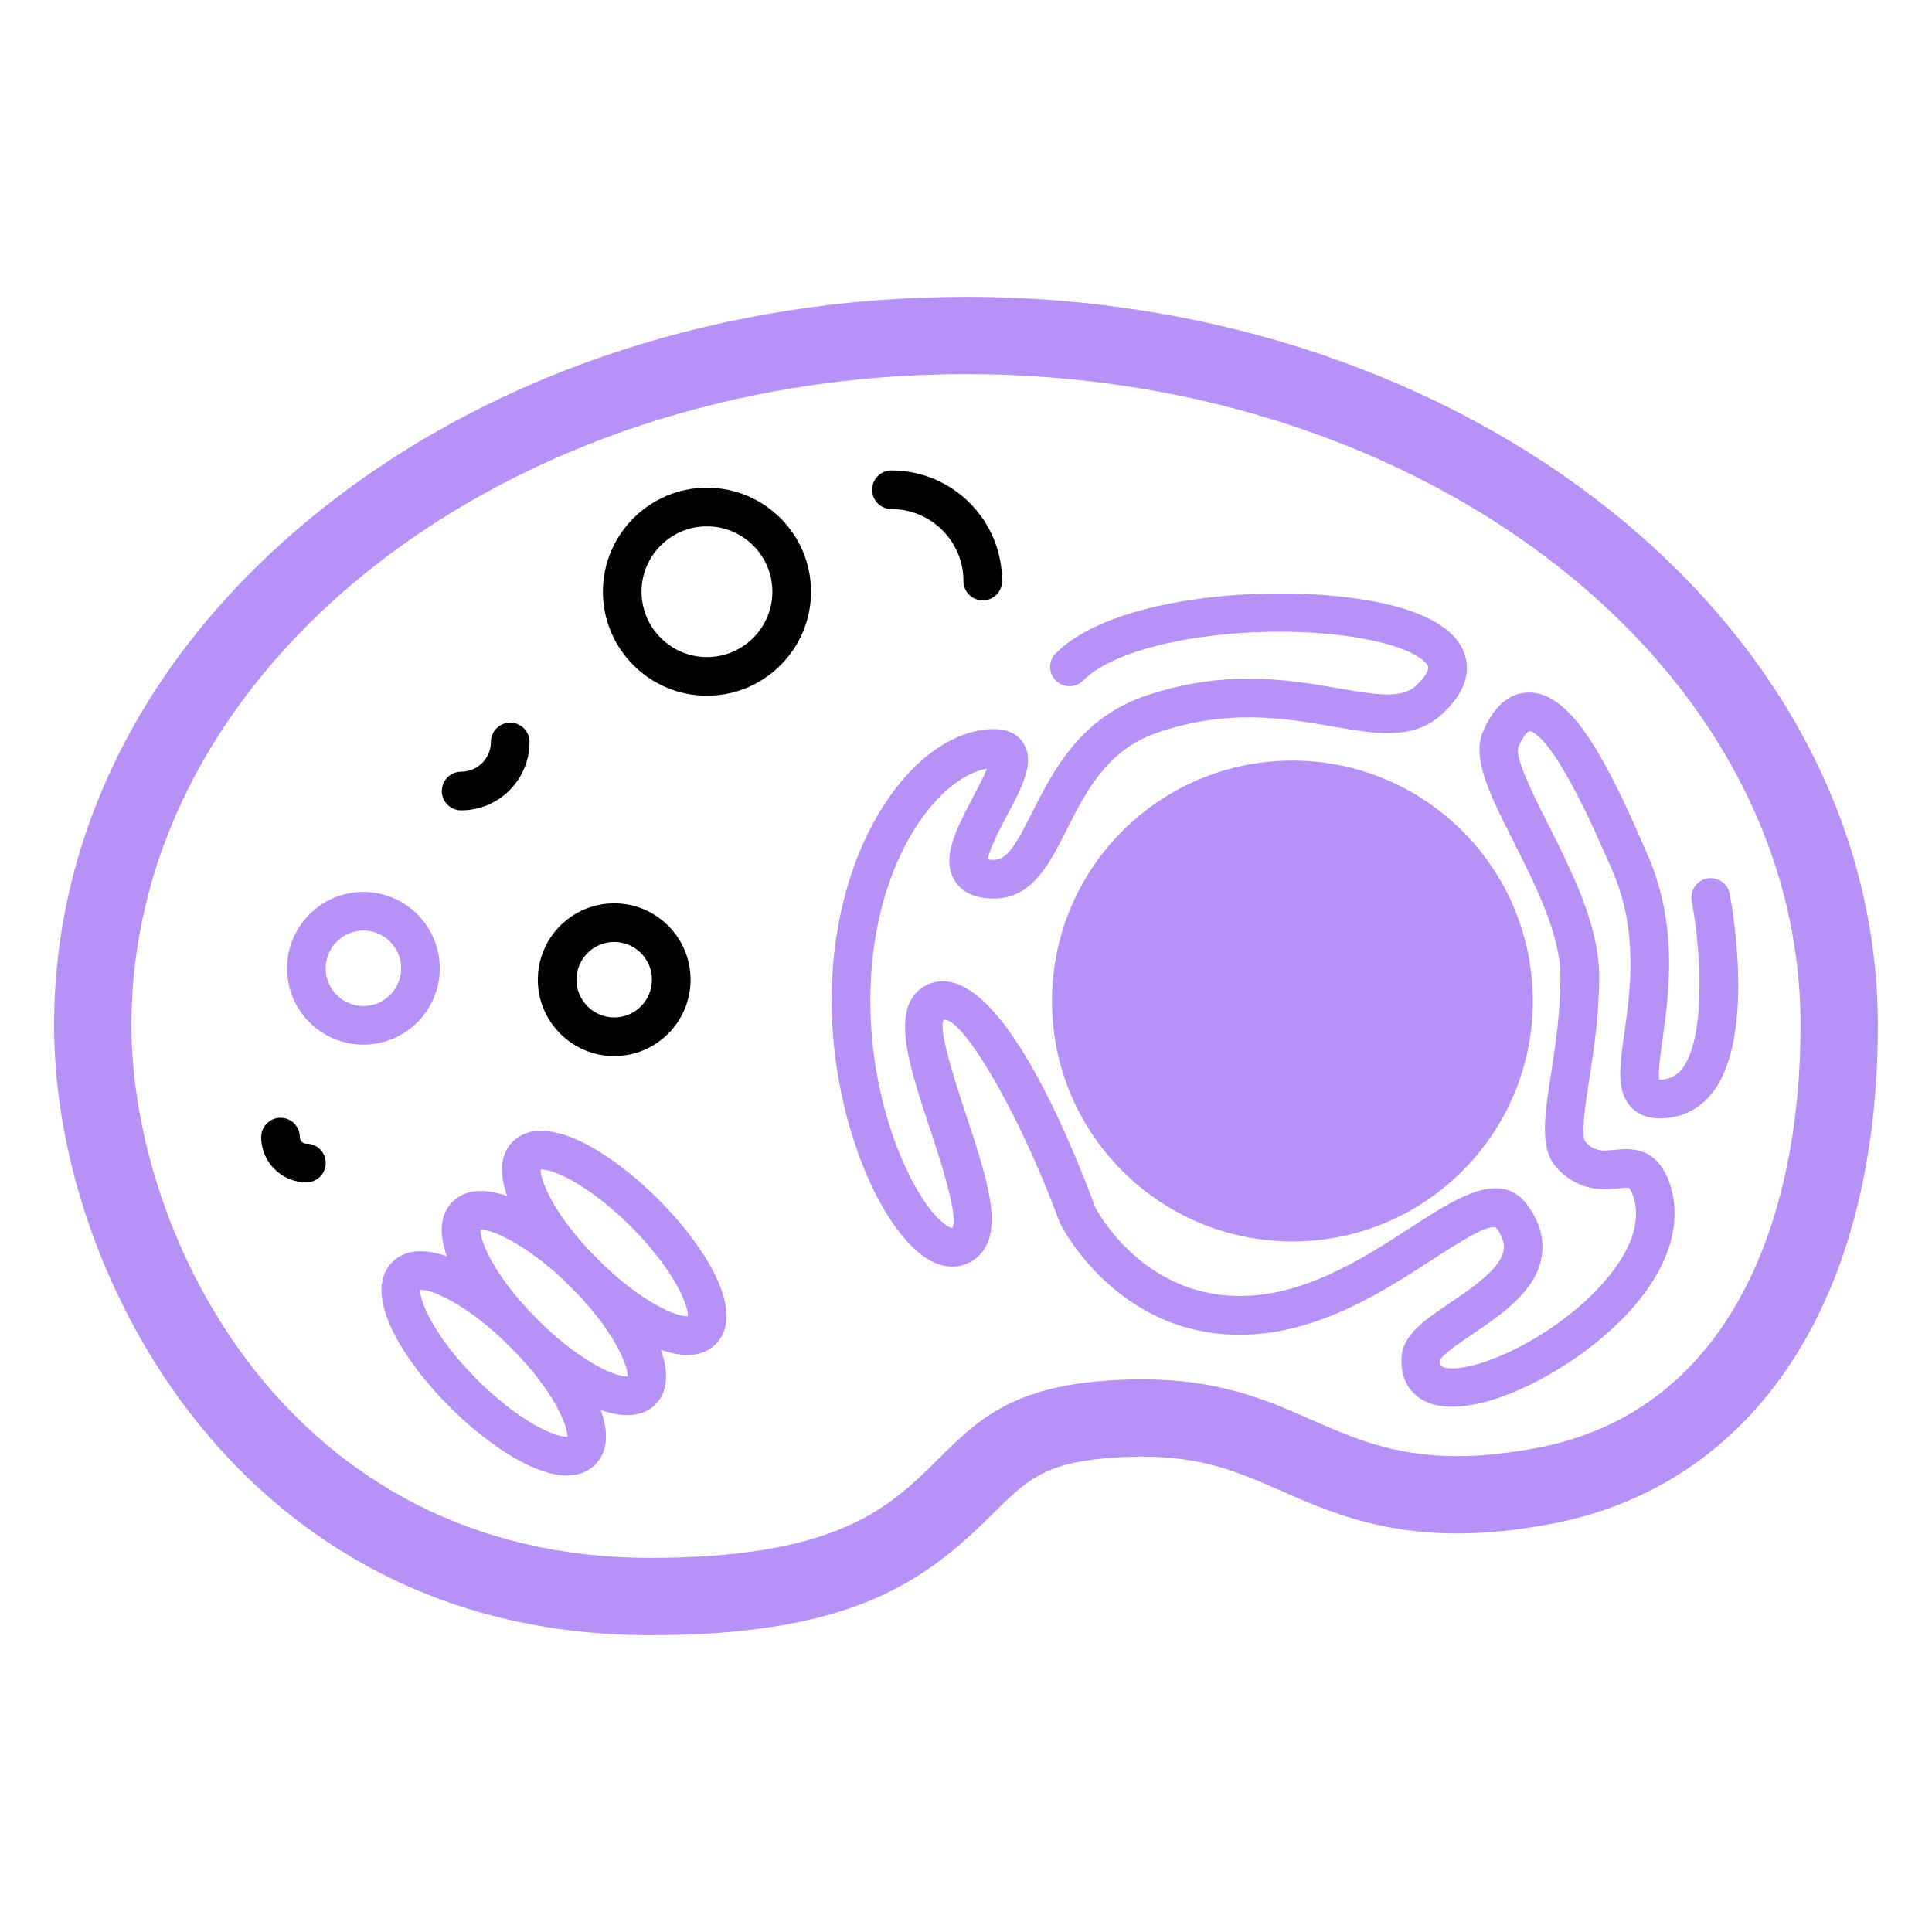 <svg width="32" height="32" viewBox="0 0 32 32" fill="none" xmlns="http://www.w3.org/2000/svg">
<path d="M15.999 6.197C23.634 6.197 29.823 11.026 29.823 16.983C29.823 20.099 28.715 23.384 25.422 23.989C24.933 24.079 24.509 24.118 24.135 24.118C21.974 24.118 21.4 22.847 18.911 22.846C18.684 22.846 18.441 22.857 18.18 22.88C14.752 23.183 16.248 25.803 10.77 25.803C4.773 25.803 2.177 20.479 2.177 16.983C2.176 11.026 8.365 6.196 15.999 6.197ZM15.999 4.917C12.023 4.917 8.272 6.135 5.438 8.347C2.509 10.632 0.896 13.699 0.896 16.983C0.896 19.223 1.765 21.659 3.22 23.498C4.514 25.134 6.874 27.084 10.77 27.084C14.145 27.084 15.336 26.173 16.444 25.073C16.982 24.539 17.279 24.245 18.292 24.155C18.508 24.136 18.716 24.126 18.911 24.126C19.931 24.126 20.522 24.387 21.208 24.688C21.965 25.02 22.824 25.398 24.135 25.398C24.61 25.398 25.107 25.349 25.653 25.248C29.065 24.62 31.103 21.531 31.103 16.983C31.103 10.33 24.327 4.917 15.999 4.917Z" fill="#B692F6"/>
<path d="M21.406 20.562C23.605 20.562 25.388 18.779 25.388 16.58C25.388 14.381 23.605 12.598 21.406 12.598C19.207 12.598 17.424 14.381 17.424 16.58C17.424 18.779 19.207 20.562 21.406 20.562Z" fill="#B692F6"/>
<path d="M24.049 23.3C23.877 23.3 23.723 23.271 23.595 23.206C23.326 23.07 23.188 22.8 23.215 22.463C23.245 22.102 23.608 21.856 24.029 21.571C24.394 21.323 24.849 21.015 24.903 20.715C24.911 20.675 24.934 20.551 24.792 20.349C24.705 20.226 24.113 20.611 23.721 20.866C22.954 21.362 22 21.98 20.881 22.09C18.627 22.314 17.607 20.361 17.566 20.278L17.55 20.244C16.836 18.309 15.907 16.818 15.627 16.892C15.537 17.063 15.845 17.995 16.011 18.496C16.345 19.506 16.633 20.379 16.224 20.788C16.029 20.983 15.762 21.032 15.493 20.92C14.682 20.584 13.775 18.654 13.775 16.572C13.775 13.922 15.193 12.076 16.464 12.076C16.75 12.076 16.89 12.208 16.956 12.318C17.144 12.63 16.93 13.034 16.682 13.502C16.572 13.709 16.375 14.081 16.364 14.235C16.385 14.24 16.417 14.243 16.464 14.243C16.689 14.243 16.851 13.944 17.096 13.456C17.424 12.806 17.872 11.915 18.929 11.541C20.264 11.07 21.371 11.262 22.178 11.402C22.837 11.516 23.221 11.57 23.45 11.36C23.619 11.204 23.665 11.093 23.654 11.045C23.637 10.972 23.475 10.81 22.983 10.671C21.503 10.252 18.739 10.473 17.94 11.272C17.815 11.397 17.613 11.397 17.487 11.272C17.362 11.147 17.362 10.945 17.487 10.82C18.541 9.766 21.653 9.629 23.157 10.055C23.811 10.24 24.188 10.523 24.276 10.896C24.35 11.208 24.218 11.522 23.883 11.83C23.411 12.265 22.788 12.157 22.069 12.032C21.29 11.897 20.32 11.729 19.142 12.145C18.328 12.432 17.977 13.129 17.668 13.744C17.386 14.304 17.094 14.883 16.464 14.883C16.15 14.883 15.93 14.782 15.81 14.583C15.584 14.208 15.843 13.72 16.116 13.203C16.187 13.069 16.292 12.871 16.348 12.73C15.501 12.882 14.415 14.346 14.415 16.572C14.415 18.307 15.079 19.733 15.55 20.192C15.675 20.313 15.754 20.346 15.774 20.339C15.883 20.152 15.571 19.205 15.403 18.697C15.101 17.785 14.841 16.997 15.091 16.558C15.177 16.406 15.314 16.305 15.487 16.267C16.55 16.033 17.692 18.785 18.143 20.002C18.235 20.173 19.07 21.621 20.818 21.452C21.783 21.358 22.664 20.787 23.372 20.328C24.146 19.827 24.876 19.354 25.315 19.981C25.511 20.261 25.584 20.547 25.532 20.831C25.428 21.393 24.875 21.768 24.387 22.099C24.188 22.235 23.887 22.439 23.849 22.532C23.844 22.615 23.869 22.627 23.882 22.634C24.171 22.779 25.264 22.419 26.18 21.619C26.525 21.318 27.301 20.538 27.049 19.808C27.012 19.7 26.981 19.676 26.981 19.676C26.958 19.667 26.866 19.676 26.805 19.683C26.573 19.706 26.184 19.745 25.814 19.376C25.493 19.055 25.576 18.523 25.69 17.786C25.763 17.311 25.846 16.772 25.846 16.175C25.846 15.483 25.432 14.66 25.066 13.934C24.678 13.164 24.371 12.556 24.563 12.116C24.75 11.688 25.006 11.47 25.326 11.47C25.985 11.47 26.545 12.448 27.183 13.916L27.265 14.103C27.805 15.299 27.644 16.444 27.538 17.202C27.504 17.442 27.459 17.763 27.482 17.884C27.623 17.883 27.751 17.835 27.847 17.719C28.263 17.218 28.174 15.739 28.02 14.924C27.987 14.75 28.102 14.583 28.275 14.55C28.449 14.518 28.617 14.632 28.649 14.805C28.696 15.051 29.081 17.233 28.34 18.128C28.125 18.387 27.831 18.524 27.49 18.524C27.23 18.524 27.081 18.414 27.001 18.322C26.771 18.058 26.827 17.661 26.904 17.113C27.006 16.387 27.146 15.393 26.682 14.366L26.596 14.171C25.748 12.219 25.396 12.11 25.328 12.11C25.327 12.11 25.327 12.11 25.326 12.11C25.326 12.11 25.25 12.141 25.15 12.371C25.078 12.536 25.415 13.204 25.638 13.646C26.036 14.436 26.487 15.331 26.487 16.175C26.487 16.821 26.396 17.41 26.322 17.883C26.26 18.283 26.175 18.831 26.267 18.922C26.422 19.077 26.542 19.065 26.74 19.045C26.985 19.021 27.438 18.974 27.654 19.599C27.92 20.372 27.536 21.284 26.6 22.101C25.859 22.751 24.79 23.3 24.049 23.3Z" fill="#B692F6"/>
<path d="M9.39 24.438C8.796 24.438 7.999 23.854 7.452 23.306C6.616 22.471 5.997 21.403 6.498 20.902C6.579 20.821 6.726 20.724 6.965 20.724C7.559 20.724 8.355 21.309 8.902 21.856C9.738 22.692 10.358 23.759 9.857 24.26C9.776 24.341 9.629 24.438 9.39 24.438ZM6.959 21.364C6.949 21.539 7.178 22.127 7.905 22.854C8.518 23.467 9.128 23.798 9.39 23.798C9.393 23.798 9.395 23.798 9.397 23.798C9.407 23.623 9.177 23.035 8.45 22.309C7.837 21.695 7.227 21.364 6.965 21.364C6.963 21.364 6.961 21.364 6.959 21.364Z" fill="#B692F6"/>
<path d="M10.388 23.44C9.794 23.44 8.997 22.856 8.45 22.309C7.614 21.473 6.995 20.405 7.496 19.904C7.577 19.823 7.724 19.726 7.963 19.726C8.557 19.726 9.354 20.311 9.9 20.858C10.313 21.27 10.648 21.718 10.843 22.117C11.157 22.76 11.023 23.095 10.855 23.263C10.774 23.344 10.627 23.44 10.388 23.44ZM7.957 20.367C7.947 20.541 8.176 21.129 8.903 21.856C9.516 22.469 10.126 22.8 10.389 22.8C10.391 22.8 10.393 22.8 10.395 22.8C10.405 22.625 10.175 22.037 9.448 21.311C8.83 20.693 8.201 20.363 7.957 20.367Z" fill="#B692F6"/>
<path d="M11.386 22.443C10.792 22.443 9.995 21.858 9.448 21.311C8.612 20.475 7.993 19.407 8.494 18.906C8.575 18.825 8.722 18.729 8.961 18.729C9.556 18.729 10.352 19.313 10.899 19.86C11.735 20.696 12.354 21.764 11.853 22.265C11.772 22.346 11.626 22.443 11.386 22.443ZM8.955 19.369C8.945 19.544 9.174 20.131 9.901 20.858C10.514 21.471 11.124 21.802 11.386 21.802C11.389 21.802 11.391 21.802 11.393 21.802C11.403 21.628 11.174 21.04 10.447 20.313C9.833 19.7 9.224 19.369 8.961 19.369C8.959 19.369 8.957 19.369 8.955 19.369Z" fill="#B692F6"/>
<path d="M6.019 17.303C5.321 17.303 4.754 16.736 4.754 16.038C4.754 15.341 5.321 14.773 6.019 14.773C6.716 14.773 7.284 15.341 7.284 16.038C7.284 16.736 6.716 17.303 6.019 17.303ZM6.019 15.413C5.674 15.413 5.394 15.694 5.394 16.038C5.394 16.383 5.674 16.663 6.019 16.663C6.364 16.663 6.644 16.383 6.644 16.038C6.644 15.694 6.364 15.413 6.019 15.413Z" fill="#B692F6"/>
<path d="M10.173 17.492C9.476 17.492 8.908 16.924 8.908 16.227C8.908 15.529 9.476 14.962 10.173 14.962C10.871 14.962 11.438 15.529 11.438 16.227C11.438 16.924 10.871 17.492 10.173 17.492ZM10.173 15.602C9.829 15.602 9.548 15.882 9.548 16.227C9.548 16.572 9.829 16.852 10.173 16.852C10.518 16.852 10.798 16.572 10.798 16.227C10.798 15.882 10.518 15.602 10.173 15.602Z" fill="black"/>
<path d="M11.71 11.523C10.759 11.523 9.986 10.75 9.986 9.8C9.986 8.85 10.759 8.078 11.709 8.078C12.66 8.078 13.433 8.851 13.433 9.8C13.433 10.75 12.66 11.523 11.71 11.523ZM11.71 8.718C11.42 8.718 11.148 8.831 10.943 9.035C10.739 9.239 10.626 9.511 10.626 9.8C10.626 10.397 11.112 10.883 11.71 10.883C12.307 10.883 12.793 10.398 12.793 9.8C12.793 9.203 12.307 8.718 11.71 8.718Z" fill="black"/>
<path d="M7.638 13.422C7.462 13.422 7.318 13.278 7.318 13.102C7.318 12.925 7.462 12.782 7.638 12.782C7.91 12.782 8.131 12.561 8.131 12.289C8.131 12.112 8.275 11.969 8.451 11.969C8.628 11.969 8.771 12.112 8.771 12.289C8.771 12.914 8.263 13.422 7.638 13.422Z" fill="black"/>
<path d="M5.075 19.583C4.662 19.583 4.326 19.247 4.326 18.834C4.326 18.657 4.47 18.514 4.646 18.514C4.823 18.514 4.966 18.657 4.966 18.834C4.966 18.894 5.015 18.943 5.075 18.943C5.252 18.943 5.395 19.086 5.395 19.263C5.395 19.44 5.252 19.583 5.075 19.583Z" fill="black"/>
<path d="M16.278 9.944C16.101 9.944 15.958 9.801 15.958 9.624C15.958 8.967 15.423 8.432 14.765 8.432C14.589 8.432 14.445 8.289 14.445 8.112C14.445 7.935 14.589 7.792 14.765 7.792C15.776 7.792 16.598 8.614 16.598 9.624C16.598 9.801 16.455 9.944 16.278 9.944Z" fill="black"/>
</svg>
